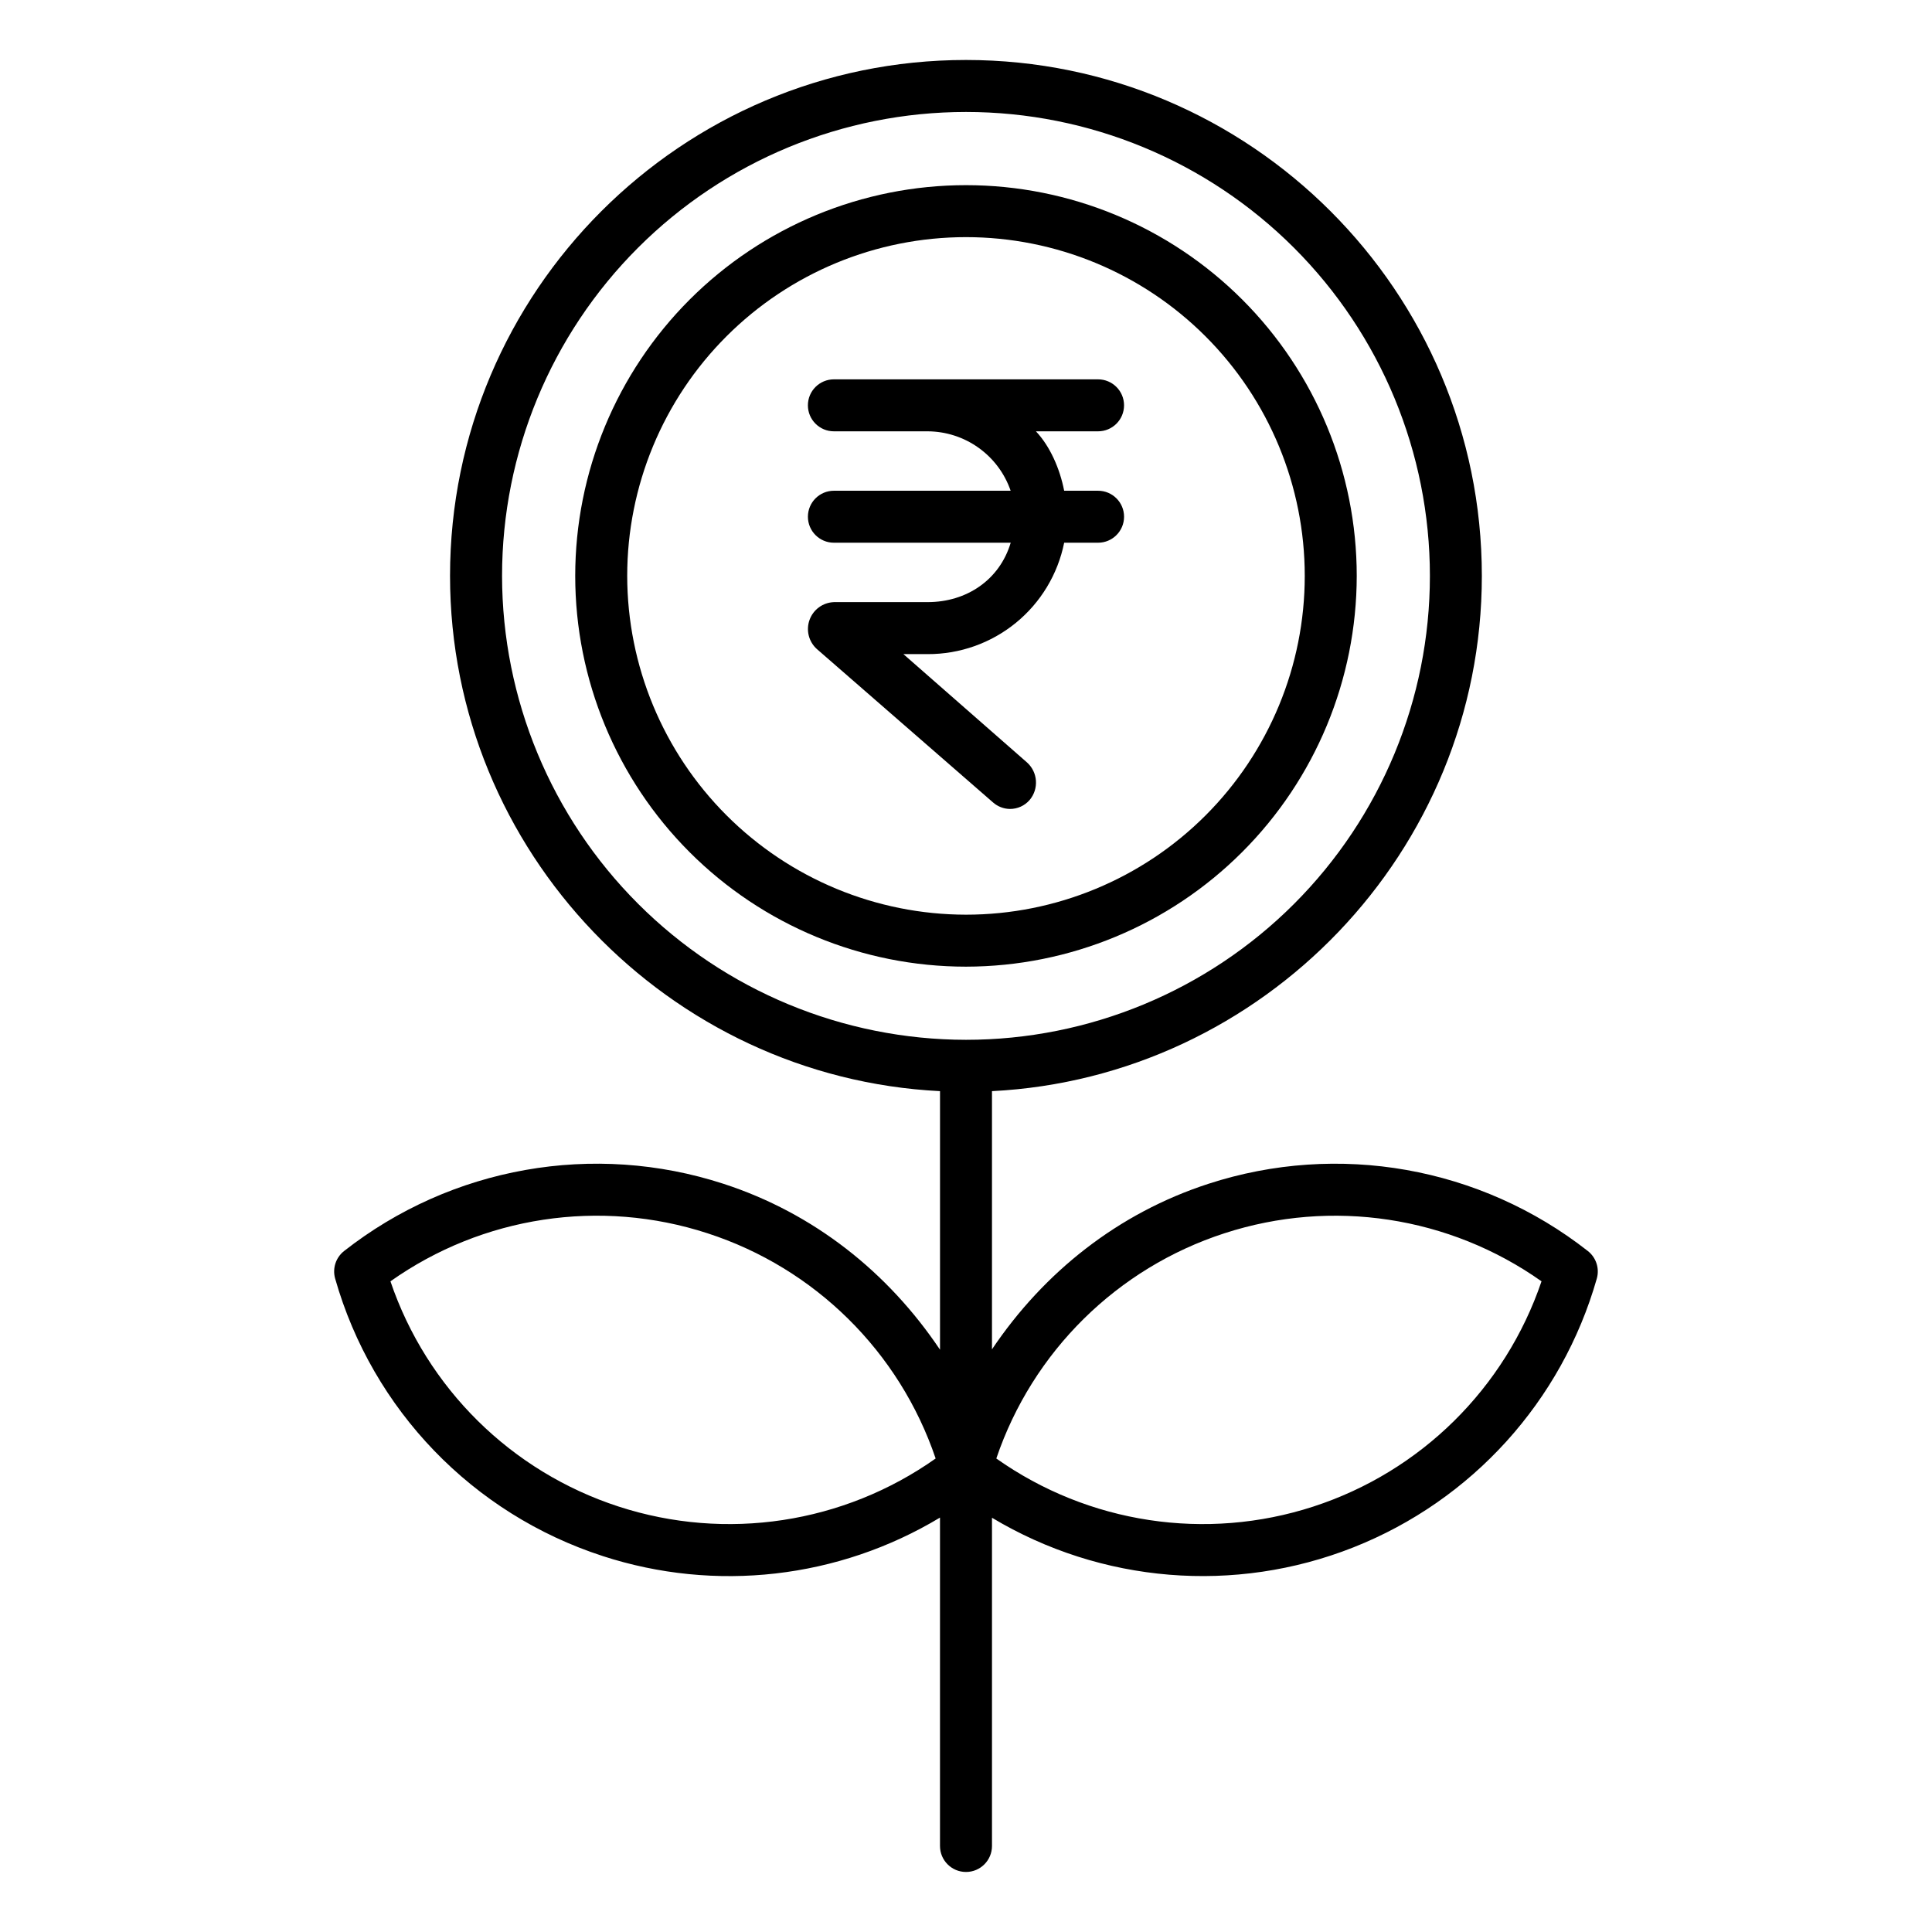 <?xml version="1.0" encoding="UTF-8"?>
<!-- The Best Svg Icon site in the world: iconSvg.co, Visit us! https://iconsvg.co -->
<svg fill="#000000" width="800px" height="800px" version="1.1" viewBox="144 144 512 512" xmlns="http://www.w3.org/2000/svg">
 <g>
  <path d="m303.69 556.36c29.875 9.73 62.5 6.012 89.418-10.184v87.027c0 3.805 3.086 6.887 6.891 6.887 3.801 0 6.887-3.082 6.887-6.887v-86.984c28.965 17.367 64.363 20.27 95.773 7.852 31.406-12.418 55.25-38.742 64.508-71.223 0.77-2.695-0.168-5.586-2.375-7.316-28.457-22.324-66.164-29-100.56-17.809-23.891 7.762-43.57 23.383-57.348 43.867v-68.426c71.832-3.617 129.82-63.48 129.82-136.55 0-75.387-61.324-136.72-136.71-136.72-75.391 0-136.73 61.332-136.73 136.72 0 73.09 58.02 132.96 129.85 136.55v68.523c-13.777-20.531-33.449-36.191-57.383-43.969h0.004c-34.387-11.191-72.09-4.512-100.54 17.809-2.207 1.73-3.144 4.621-2.375 7.316 9.898 34.785 36.477 62.352 70.875 73.512zm164.82-85.535c28.445-9.254 59.586-4.531 84.008 12.738-9.613 28.324-32.027 50.449-60.473 59.695-28.445 9.242-59.586 4.519-84.012-12.742 9.602-28.328 32.02-50.461 60.473-59.691zm-191.46-174.21c0-32.605 12.953-63.879 36.008-86.934 23.059-23.059 54.328-36.008 86.938-36.008 32.605 0 63.875 12.949 86.934 36.008 23.055 23.055 36.008 54.328 36.008 86.934 0 32.609-12.953 63.879-36.008 86.938-23.059 23.055-54.328 36.008-86.934 36.008-32.598-0.035-63.848-13-86.895-36.051-23.051-23.047-36.016-54.297-36.051-86.895zm54.434 174.21c28.453 9.23 50.871 31.363 60.473 59.691-24.426 17.262-55.566 21.984-84.012 12.738-28.445-9.242-50.859-31.367-60.473-59.691 24.422-17.273 55.566-21.996 84.012-12.738z"/>
  <path d="m503.55 296.62c0-27.465-10.914-53.801-30.332-73.223-19.422-19.422-45.762-30.328-73.227-30.328-27.461 0-53.801 10.91-73.223 30.328-19.418 19.422-30.328 45.762-30.328 73.227 0 27.461 10.91 53.801 30.328 73.223 19.422 19.418 45.762 30.328 73.227 30.328 27.453-0.031 53.773-10.949 73.188-30.363s30.336-45.734 30.367-73.191zm-193.33 0h-0.004c0-23.809 9.461-46.645 26.297-63.48s39.672-26.297 63.484-26.297c23.809 0 46.645 9.461 63.48 26.297 16.84 16.836 26.297 39.672 26.297 63.484 0 23.809-9.461 46.645-26.297 63.48-16.836 16.836-39.672 26.297-63.48 26.297-23.805-0.027-46.625-9.496-63.457-26.328-16.828-16.828-26.297-39.648-26.324-63.453z"/>
  <path d="m411.66 358.38c1.996 0.004 3.894-0.859 5.199-2.367 2.492-2.953 2.195-7.352-0.676-9.941l-32.773-28.723h6.438c8.512 0.023 16.77-2.906 23.367-8.289 6.594-5.383 11.117-12.887 12.801-21.234h8.984c3.801 0 6.887-3.082 6.887-6.887 0-3.805-3.086-6.887-6.887-6.887h-8.988c-1.148-5.902-3.769-11.809-7.477-15.742h16.465l-0.008-0.004c3.805 0 6.891-3.082 6.891-6.887 0-3.805-3.086-6.887-6.891-6.887h-70c-3.805 0-6.891 3.082-6.891 6.887 0 3.805 3.086 6.887 6.891 6.887h24.855c4.844 0.023 9.562 1.551 13.5 4.371 3.941 2.82 6.902 6.793 8.484 11.375h-46.84c-3.801 0-6.887 3.082-6.887 6.887 0 3.805 3.086 6.887 6.887 6.887h46.855c-2.93 9.84-11.684 15.742-22 15.742l-24.855 0.004c-2.906 0.102-5.457 1.957-6.449 4.688-0.992 2.731-0.23 5.789 1.926 7.734l46.672 40.641c1.246 1.105 2.852 1.727 4.519 1.746z"/>
 </g>
</svg>